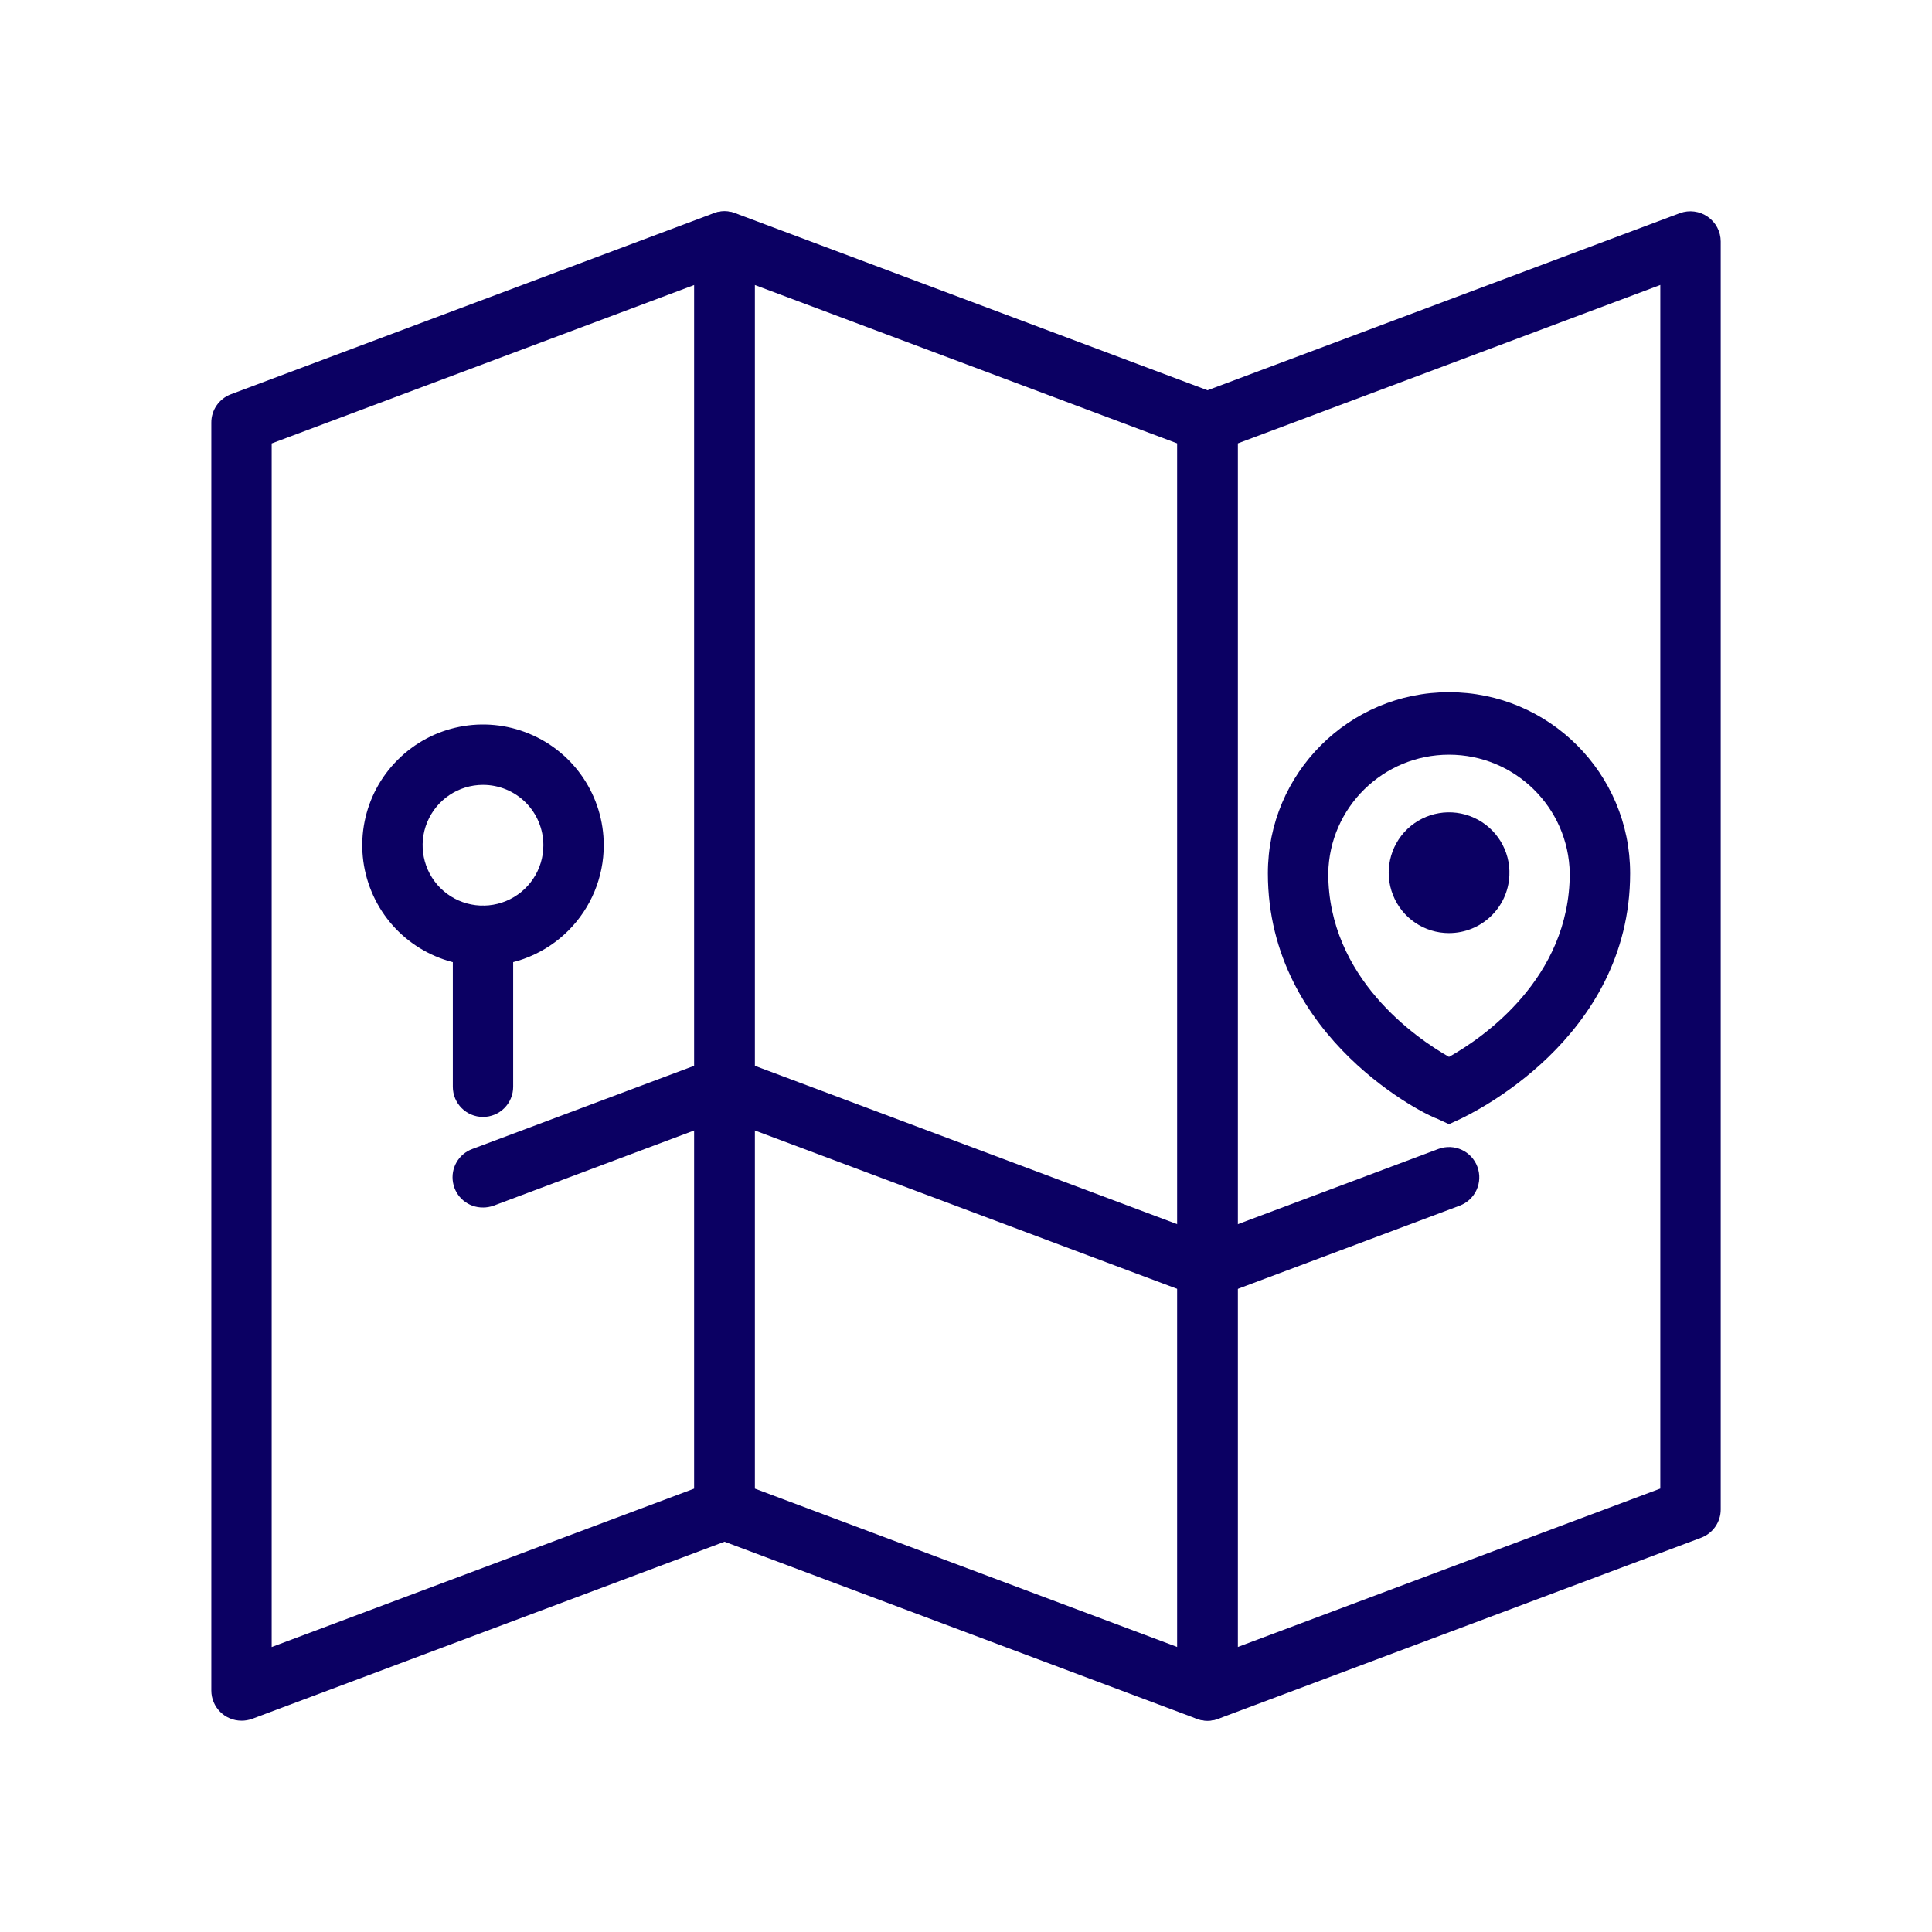 <?xml version="1.0" encoding="UTF-8"?>
<svg width="100pt" height="100pt" version="1.1" viewBox="0 0 100 100" xmlns="http://www.w3.org/2000/svg">
 <g fill="#0b0063">
  <path d="m12.5 89.062c-0.863 0-1.562-0.699-1.562-1.562v-65.625c-0.004-0.652 0.402-1.238 1.016-1.469l25-9.375c0.48-0.176 1.02-0.105 1.438 0.188 0.422 0.293 0.672 0.77 0.672 1.281v65.625c0.004 0.652-0.402 1.238-1.016 1.469l-25 9.375c-0.176 0.062-0.359 0.094-0.547 0.094zm1.562-66.109v62.297l21.875-8.203v-62.297z"/>
  <path d="m62.5 89.062c-0.863 0-1.562-0.699-1.562-1.562v-65.625c-0.004-0.652 0.402-1.238 1.016-1.469l25-9.375c0.48-0.176 1.02-0.105 1.438 0.188 0.422 0.293 0.672 0.77 0.672 1.281v65.625c0.004 0.652-0.402 1.238-1.016 1.469l-25 9.375c-0.176 0.062-0.359 0.094-0.547 0.094zm1.562-66.109v62.297l21.875-8.203v-62.297z"/>
  <path d="m62.5 89.062c-0.188 0-0.371-0.031-0.547-0.094l-25-9.375c-0.613-0.23-1.02-0.816-1.016-1.469v-65.625c0-0.512 0.25-0.988 0.672-1.281 0.418-0.293 0.957-0.363 1.438-0.188l25 9.375c0.613 0.23 1.02 0.816 1.016 1.469v65.625c0 0.414-0.164 0.812-0.457 1.105s-0.691 0.457-1.105 0.457zm-23.438-12.016 21.875 8.203v-62.297l-21.875-8.203z"/>
  <path d="m25 62.5c-0.762 0.008-1.418-0.535-1.551-1.285-0.137-0.75 0.289-1.488 1.004-1.746l12.5-4.688c0.812-0.301 1.715 0.109 2.016 0.922s-0.109 1.715-0.922 2.016l-12.5 4.688c-0.176 0.062-0.359 0.094-0.547 0.094z"/>
  <path d="m62.5 67.188c-0.762 0.008-1.418-0.535-1.551-1.285-0.137-0.75 0.289-1.488 1.004-1.746l12.5-4.688c0.812-0.301 1.715 0.109 2.016 0.922s-0.109 1.715-0.922 2.016l-12.5 4.688c-0.176 0.062-0.359 0.094-0.547 0.094z"/>
  <path d="m62.5 67.188c-0.188 0-0.371-0.031-0.547-0.094l-25-9.375c-0.812-0.301-1.223-1.203-0.922-2.016s1.203-1.223 2.016-0.922l25 9.375c0.715 0.258 1.141 0.996 1.004 1.746-0.133 0.75-0.789 1.293-1.551 1.285z"/>
  <path d="m75 58.188-0.641-0.297c-0.359-0.078-8.734-4.062-8.734-12.688 0-5.176 4.199-9.375 9.375-9.375s9.375 4.199 9.375 9.375c0 8.625-8.375 12.5-8.734 12.688zm0-19.125c-3.41 0-6.191 2.731-6.25 6.141 0 5.406 4.547 8.531 6.25 9.5 1.734-0.969 6.25-4.062 6.25-9.5-0.059-3.41-2.84-6.141-6.25-6.141z"/>
  <path d="m75 48.297c-1.277 0-2.426-0.777-2.898-1.965-0.473-1.184-0.18-2.539 0.742-3.422 0.926-0.879 2.289-1.113 3.453-0.582 1.16 0.527 1.887 1.711 1.828 2.984-0.074 1.672-1.453 2.984-3.125 2.984zm0-3.125v0.141-0.141z"/>
  <path d="m25 57.812c-0.863 0-1.562-0.699-1.562-1.562v-7.812c0-0.863 0.699-1.562 1.562-1.562s1.562 0.699 1.562 1.562v7.812c0 0.414-0.164 0.812-0.457 1.105s-0.691 0.457-1.105 0.457z"/>
  <path d="m25 50c-2.527 0-4.809-1.523-5.773-3.859-0.969-2.336-0.434-5.023 1.355-6.809 1.785-1.789 4.473-2.324 6.809-1.355 2.336 0.965 3.859 3.246 3.859 5.773 0 1.656-0.66 3.246-1.832 4.418s-2.762 1.832-4.418 1.832zm0-9.375c-1.266 0-2.402 0.762-2.887 1.93-0.484 1.168-0.215 2.512 0.676 3.406 0.895 0.891 2.238 1.16 3.406 0.676 1.168-0.484 1.93-1.621 1.93-2.887 0-0.828-0.328-1.625-0.914-2.211-0.586-0.586-1.383-0.914-2.211-0.914z"/>
 </g>
</svg>
